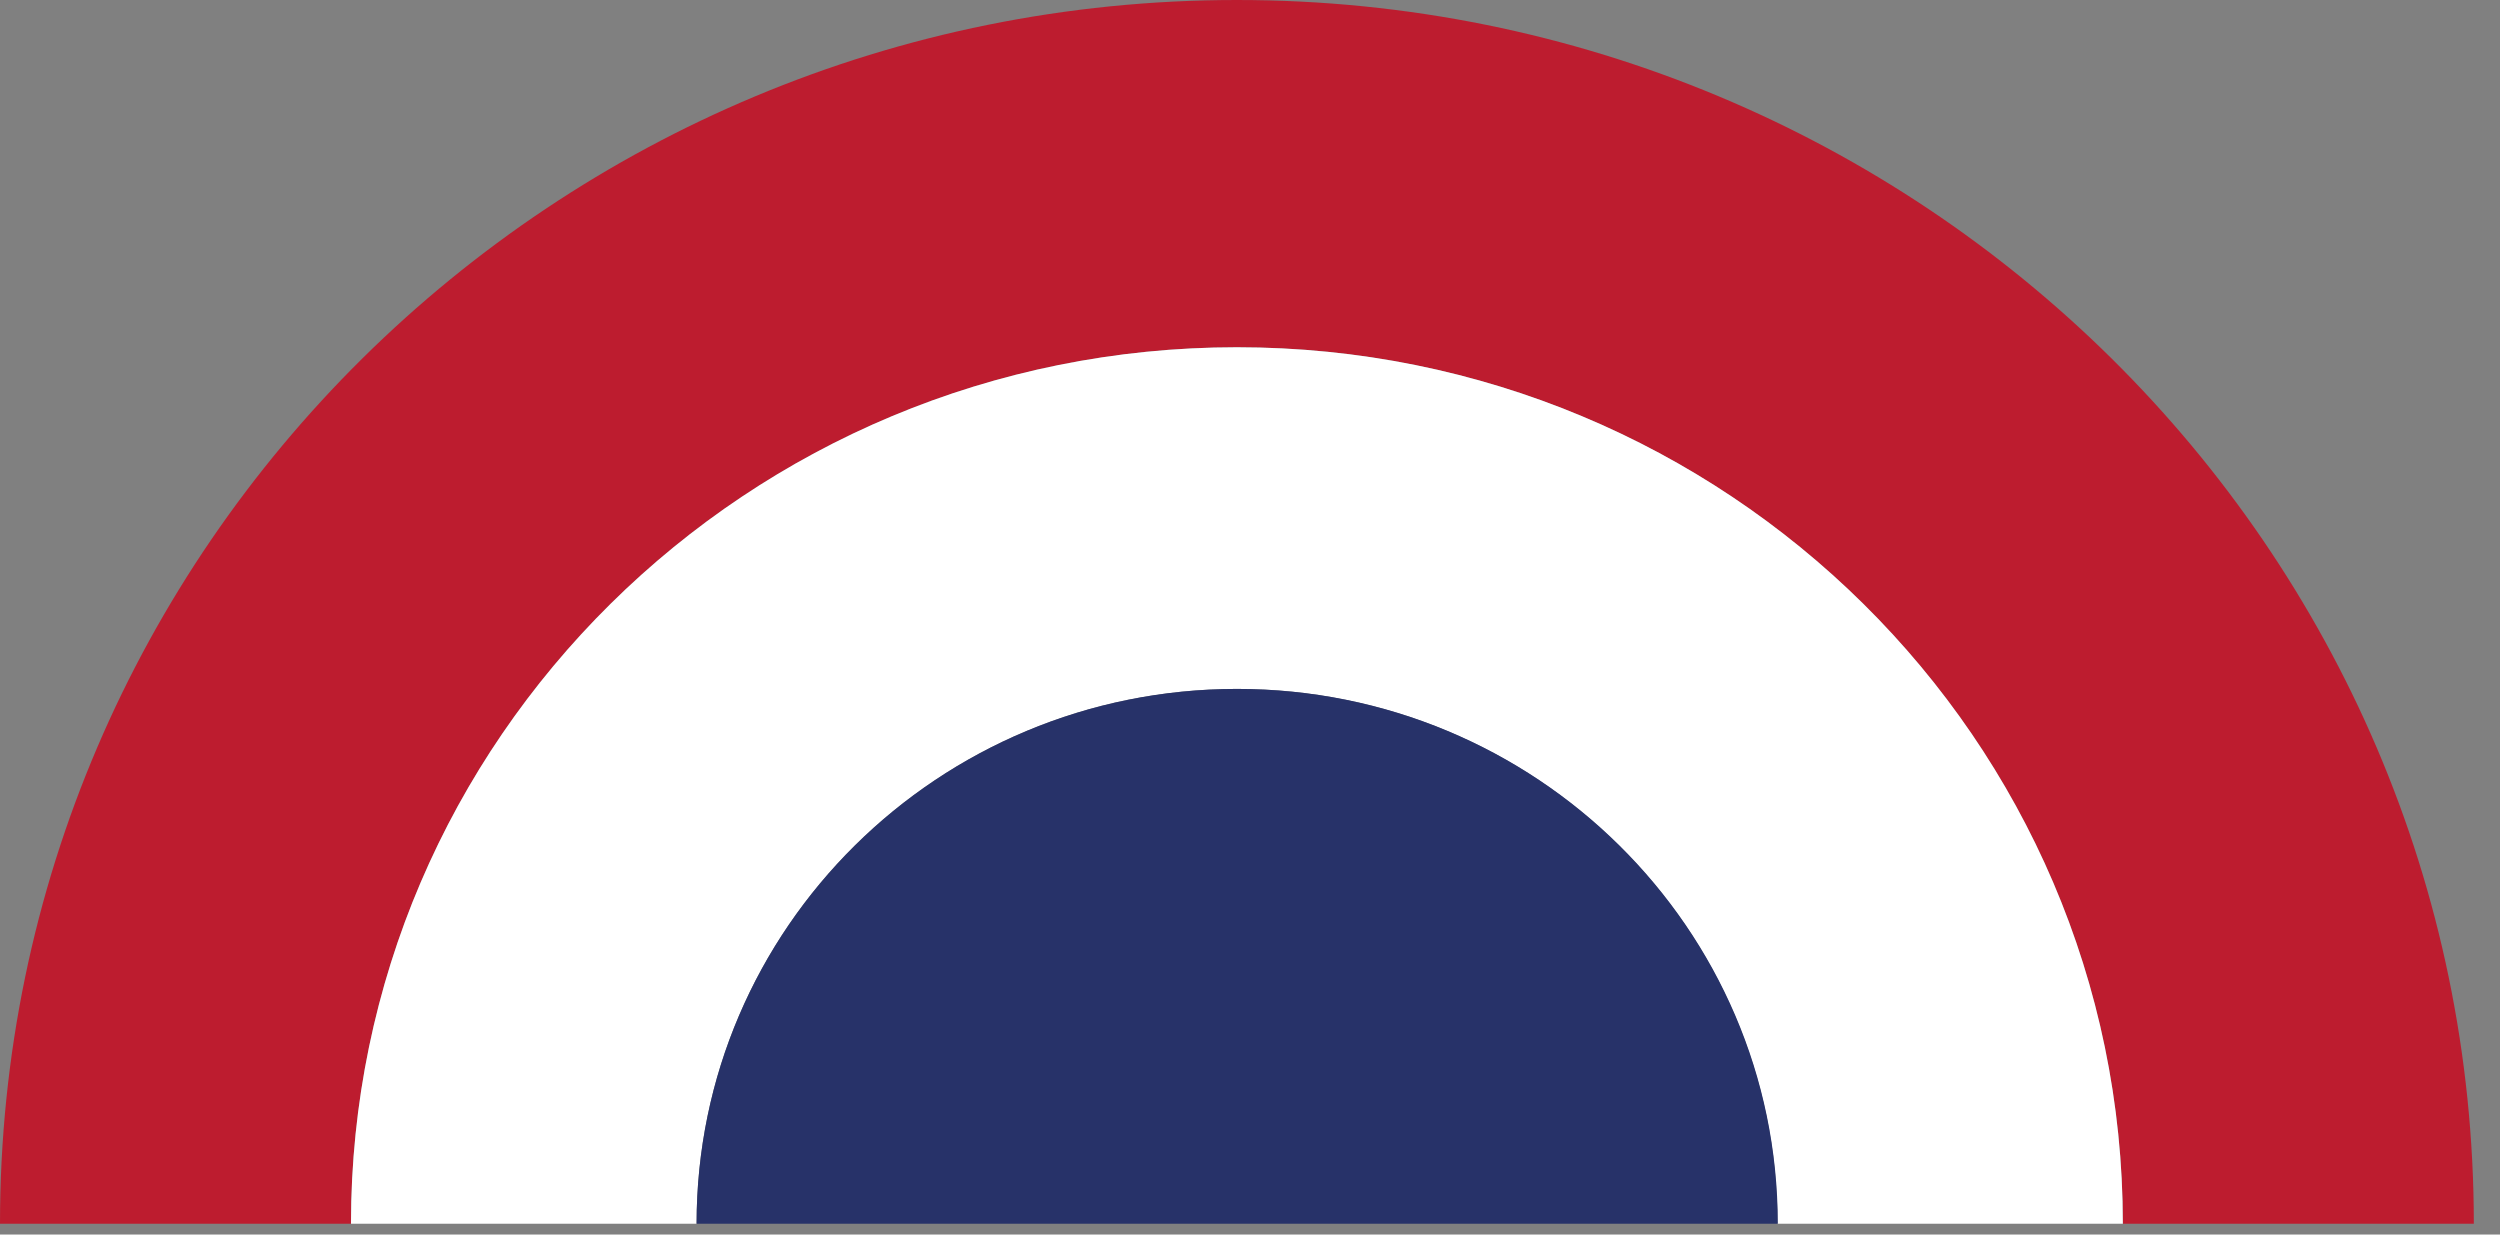 <svg xmlns="http://www.w3.org/2000/svg" fill="none" viewBox="0 0 81 40" height="40" width="81">
<rect x="0" y="0" width="81" height="40" fill="#808080" stroke="none"/>
<path fill="#BD1C2F" d="M40.076 -1.73838e-06C17.951 -2.6981e-06 6.85345e-06 17.752 5.89624e-06 39.65L11.372 39.65C11.372 23.959 24.225 11.251 40.076 11.251C55.927 11.251 68.78 23.959 68.78 39.65L80.152 39.65C80.152 17.752 62.209 -7.78285e-07 40.076 -1.73838e-06Z"></path>
<path fill="white" d="M40.076 11.251C24.225 11.251 11.372 23.959 11.372 39.65L22.569 39.65C22.569 30.071 30.412 22.321 40.076 22.321C49.74 22.321 57.591 30.08 57.591 39.65L68.78 39.65C68.78 23.959 55.935 11.251 40.076 11.251Z"></path>
<path fill="#273269" d="M40.076 22.321C30.403 22.321 22.569 30.08 22.569 39.65L57.6 39.65C57.6 30.072 49.757 22.321 40.084 22.321L40.076 22.321Z"></path>
</svg>
